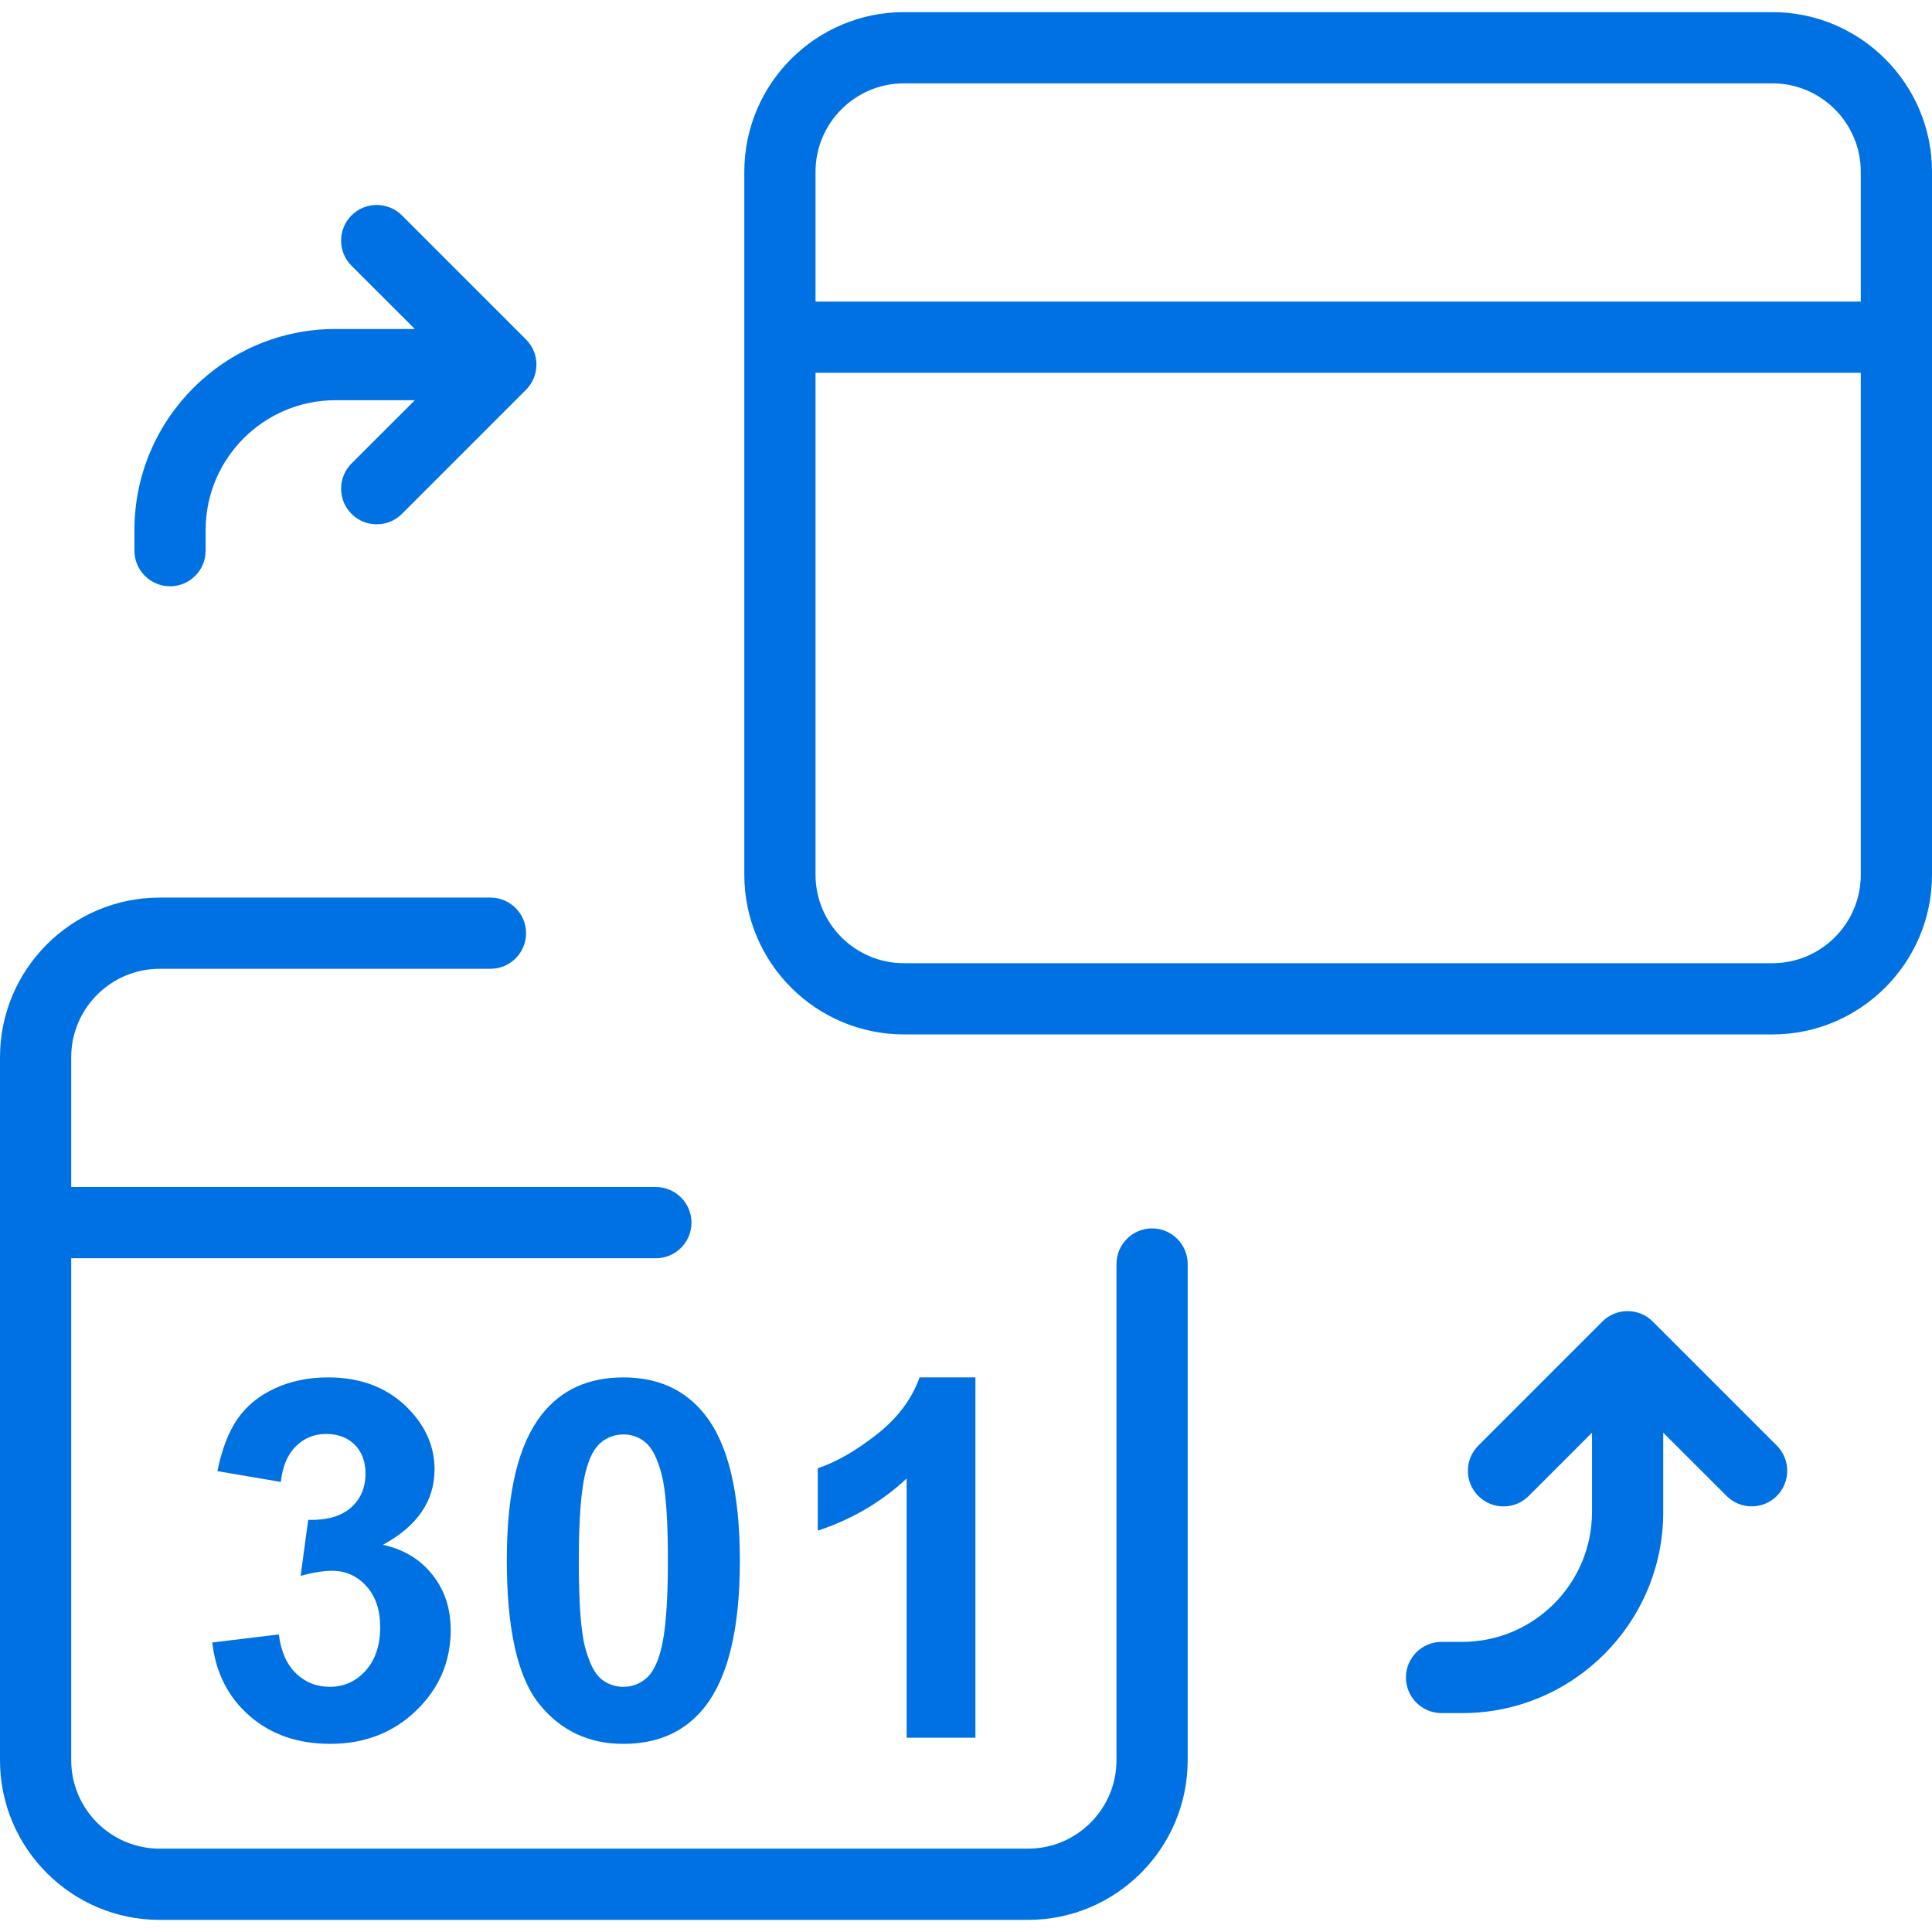 <?xml version="1.0" encoding="UTF-8"?><svg id="Vrstva_1" xmlns="http://www.w3.org/2000/svg" viewBox="0 0 1920 1920"><defs><style>.cls-1{fill:#0071e3;}</style></defs><path class="cls-1" d="M1920,170.73c0-87.49-71.18-158.67-158.67-158.67h-862.97c-87.49,0-158.67,71.18-158.67,158.67v698.6c0,87.49,71.18,158.67,158.67,158.67h862.97c87.49,0,158.67-71.18,158.67-158.67V170.73ZM1849.23,869.33c0,48.47-39.43,87.9-87.9,87.9h-862.97c-48.47,0-87.9-39.43-87.9-87.9v-498.84h1038.77v498.84ZM1849.23,299.72H810.46v-128.99c0-48.47,39.43-87.9,87.9-87.9h862.97c48.47,0,87.9,39.43,87.9,87.9v128.99Z"/><path class="cls-1" d="M1180.31,1256.14c0-19.51-15.87-35.38-35.38-35.38s-35.38,15.87-35.38,35.38v493.13c0,48.47-39.43,87.9-87.9,87.9H158.67c-48.47,0-87.9-39.43-87.9-87.9v-498.84h581.03c19.51,0,35.38-15.87,35.38-35.38s-15.87-35.38-35.38-35.38H70.77v-128.99c0-48.47,39.43-87.9,87.9-87.9h328.75c19.51,0,35.38-15.87,35.38-35.38s-15.87-35.38-35.38-35.38H158.67c-87.49,0-158.67,71.18-158.67,158.67v698.6c0,87.49,71.18,158.67,158.67,158.67h862.97c87.49,0,158.67-71.18,158.67-158.67v-493.13Z"/><path class="cls-1" d="M412.24,326.94l-62.9-62.83c-6.9-6.9-10.34-15.96-10.34-25.02s3.45-18.14,10.35-25.04c13.8-13.8,36.27-13.8,50.07,0l123.34,123.34c6.66,6.62,10.33,15.47,10.33,24.93s-3.69,18.37-10.39,25.08l-123.28,123.28c-6.69,6.69-15.58,10.37-25.03,10.37s-18.35-3.68-25.03-10.37c-6.69-6.69-10.37-15.58-10.37-25.03s3.68-18.35,10.37-25.03l62.91-62.9h-78.92c-71.13,0-128.99,57.86-128.99,128.99v20.55c0,19.51-15.87,35.38-35.38,35.38s-35.38-15.87-35.38-35.38v-20.55c0-110.15,89.61-199.76,199.76-199.76h78.91Z"/><path class="cls-1" d="M1432.58,1702.46h20.55c110.15,0,199.76-89.61,199.76-199.76v-78.94l62.89,62.83c6.69,6.73,15.54,10.4,25,10.4s18.35-3.66,24.99-10.31c13.8-13.8,13.8-36.26,0-50.07l-123.28-123.28c-6.69-6.69-15.58-10.37-25.03-10.37s-18.35,3.68-25.03,10.37l-123.28,123.28c-6.69,6.69-10.37,15.58-10.37,25.03s3.68,18.35,10.37,25.03c6.69,6.69,15.58,10.37,25.03,10.37s18.35-3.68,25.03-10.37l62.9-62.9v78.92c0,71.13-57.86,128.99-128.99,128.99h-20.55c-19.51,0-35.38,15.87-35.38,35.38s15.87,35.38,35.38,35.38Z"/><path class="cls-1" d="M210.94,1632.31l66.17-8.03c2.11,16.87,7.78,29.76,17.03,38.68,9.25,8.92,20.44,13.38,33.57,13.38,14.11,0,25.99-5.35,35.64-16.06,9.65-10.7,14.47-25.14,14.47-43.3,0-17.19-4.62-30.81-13.87-40.87-9.24-10.05-20.52-15.08-33.82-15.08-8.76,0-19.22,1.7-31.38,5.11l7.54-55.71c18.49.49,32.6-3.53,42.33-12.04,9.73-8.51,14.6-19.83,14.6-33.94,0-12-3.57-21.57-10.7-28.71-7.14-7.13-16.63-10.7-28.46-10.7s-21.65,4.06-29.92,12.16c-8.27,8.11-13.3,19.95-15.08,35.52l-63.01-10.7c4.38-21.57,10.99-38.8,19.83-51.7,8.84-12.89,21.17-23.03,36.98-30.41,15.81-7.38,33.53-11.07,53.16-11.07,33.57,0,60.49,10.7,80.77,32.11,16.7,17.52,25.06,37.3,25.06,59.36,0,31.3-17.11,56.28-51.33,74.93,20.43,4.38,36.77,14.19,49.02,29.44,12.24,15.25,18.37,33.66,18.37,55.22,0,31.3-11.43,57.98-34.3,80.04-22.87,22.06-51.33,33.09-85.39,33.09-32.28,0-59.04-9.28-80.28-27.86-21.25-18.57-33.57-42.85-36.98-72.86Z"/><path class="cls-1" d="M619.47,1368.85c34.54,0,61.55,12.33,81.01,36.98,23.19,29.19,34.79,77.61,34.79,145.24s-11.68,115.96-35.03,145.48c-19.3,24.33-46.22,36.49-80.77,36.49s-62.69-13.34-83.93-40.02c-21.25-26.68-31.87-74.24-31.87-142.68s11.68-115.47,35.03-144.99c19.3-24.33,46.22-36.49,80.77-36.49ZM619.47,1425.53c-8.27,0-15.65,2.64-22.14,7.91-6.49,5.27-11.52,14.72-15.08,28.34-4.71,17.68-7.05,47.44-7.05,89.28s2.11,70.59,6.33,86.24c4.22,15.65,9.53,26.07,15.93,31.26,6.41,5.19,13.75,7.78,22.02,7.78s15.65-2.63,22.14-7.91c6.48-5.27,11.51-14.72,15.08-28.34,4.7-17.52,7.05-47.2,7.05-89.04s-2.11-70.59-6.33-86.24c-4.22-15.65-9.53-26.11-15.93-31.38-6.41-5.27-13.74-7.91-22.02-7.91Z"/><path class="cls-1" d="M969.37,1726.95h-68.36v-257.63c-24.98,23.35-54.41,40.63-88.31,51.82v-62.04c17.84-5.84,37.22-16.91,58.14-33.21,20.92-16.3,35.28-35.31,43.06-57.05h55.47v358.1Z"/></svg>